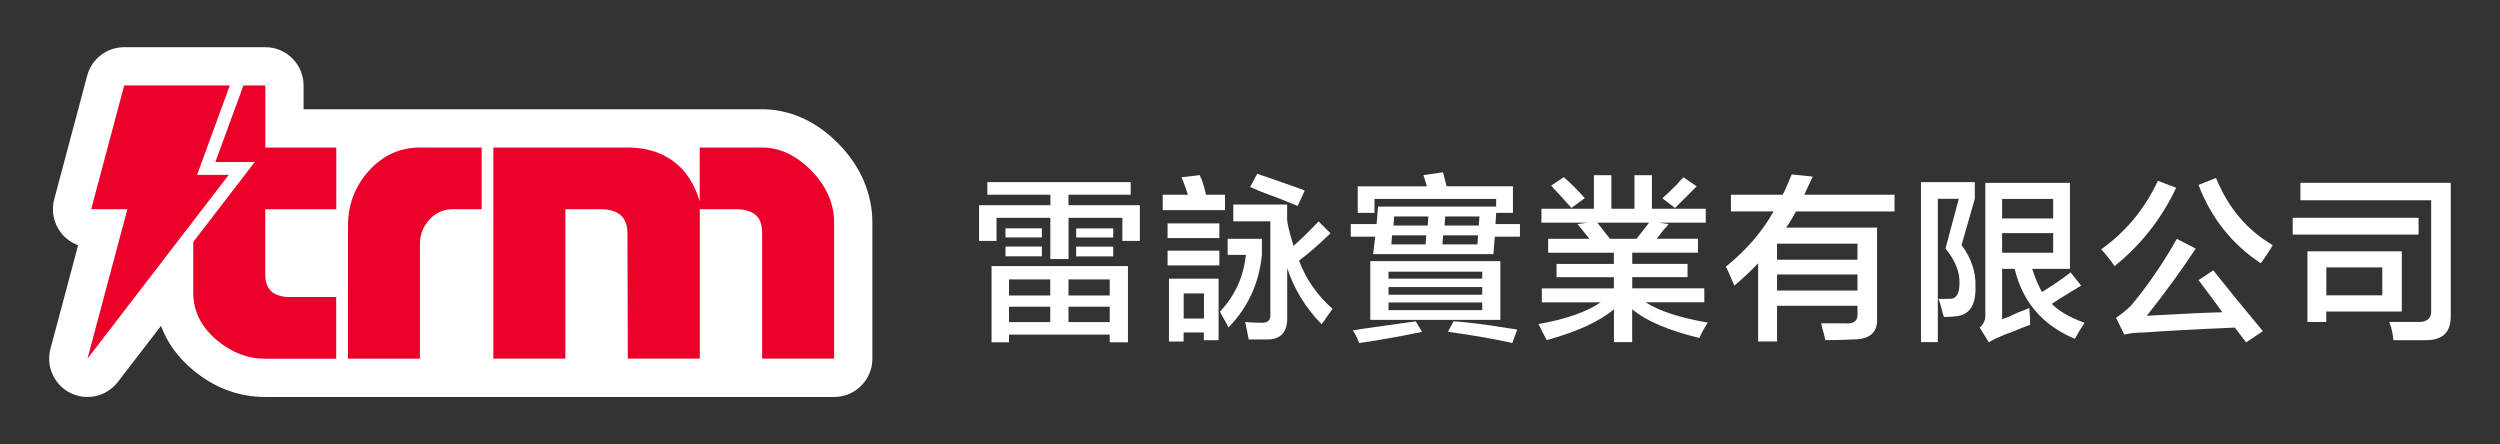 <?xml version="1.0" encoding="UTF-8"?>
<svg id="_圖層_2" data-name="圖層 2" xmlns="http://www.w3.org/2000/svg" viewBox="0 0 327.92 58.26">
  <rect x="0" y="0" width="327.92" height="58.26" fill="#333333" stroke="none"/>
  <defs>
    <style>
      .cls-1 {
        fill: #ea0029;
      }

      .cls-2 {
        fill: #fff;
      }
    </style>
  </defs>
  <g>
    <path class="cls-2" d="m129.51,25.54v-1.65h18.8v1.65h-8.16v1.38h9.36v4.68h-2.29v-3.03h-7.06v5.41h-2.39v-5.41h-7.06v3.03h-2.29v-4.68h9.36v-1.38h-8.26Zm.55,19.36v-10h17.89v10h-2.39v-1.01h-13.21v1.01h-2.29Zm1.83-13.76v-1.19h4.77v1.19h-4.77Zm0,2.48v-1.28h4.77v1.28h-4.77Zm.46,3.03v2.11h5.41v-2.11h-5.41Zm0,3.58v2.02h5.41v-2.02h-5.41Zm13.21-3.58h-5.41v2.11h5.41v-2.11Zm-5.41,3.58v2.02h5.41v-2.02h-5.41Zm1.01-9.08v-1.19h4.86v1.19h-4.86Zm0,2.48v-1.28h4.86v1.28h-4.86Z"/>
    <path class="cls-2" d="m152.51,27.56v-2.02h3.3c-.24-.79-.52-1.56-.83-2.29l2.39-.28c.06.18.15.4.28.64.24.73.43,1.38.55,1.93h2.48v2.02h-8.16Zm.64,3.67v-1.93h6.79v1.93h-6.79Zm0,3.58v-1.93h6.79v1.93h-6.79Zm.18,10v-8.26h6.51v8.07h-1.93v-1.01h-2.66v1.19h-1.93Zm1.93-6.33v3.3h2.66v-3.3h-2.66Zm5.87,4.49c-.12-.31-.37-.76-.73-1.38-.18-.31-.31-.55-.37-.73,1.96-2.08,3.09-4.55,3.39-7.43h-2.39v-2.11h4.49v2.11c-.37,3.73-1.83,6.91-4.4,9.54Zm12.2-.46c-2.08-2.14-3.58-4.59-4.49-7.34v6.42c.06,1.96-.83,2.94-2.66,2.94h-2.39c-.12-.67-.28-1.44-.46-2.29.73.06,1.41.09,2.02.09.92.06,1.35-.31,1.28-1.1v-12.2h-4.86v-2.2h7.06v2.02c.06.55.24,1.35.55,2.39.12.43.21.77.28,1.01.86-.73,1.96-1.8,3.3-3.21l1.56,1.56c-1.65,1.59-3.03,2.78-4.13,3.58.92,2.45,2.39,4.56,4.4,6.33-.12.18-.37.52-.73,1.01-.31.49-.55.83-.73,1.01Zm-3.12-15.5c-1.16-.49-2.81-1.13-4.95-1.93-.55-.24-.98-.43-1.28-.55l.92-1.74c1.28.43,3.21,1.1,5.78,2.02-.12-.06.03,0,.46.18l-.92,2.02Z"/>
    <path class="cls-2" d="m178.09,27.93v-3.49h9.08l-.46-1.47,2.57-.37.46,1.83h8.71v3.49h-2.2l-.09,1.47h3.21v1.65h-3.3l-.18,2.29h-15.78l.28-2.29h-3.21v-1.65h3.39l.18-2.29h15.5v-1.01h-15.96v1.83h-2.2Zm.18,17.06c-.24-.67-.52-1.22-.83-1.65.67-.12,1.68-.28,3.03-.46.92-.12,2.66-.37,5.23-.73l.83,1.38c-2.94.61-5.69,1.1-8.26,1.47Zm1.47-3.03v-7.71h17.06v7.71h-17.06Zm2.39-6.33v.92h12.29v-.92h-12.29Zm0,2.02v1.01h12.29v-1.01h-12.29Zm0,2.02v1.01h12.29v-1.01h-12.29Zm.37-7.61h4.49l.09-1.19h-4.49l-.09,1.19Zm.37-3.67l-.09,1.19h4.49l.09-1.19h-4.49Zm6.33,3.67h4.59l.09-1.19h-4.59l-.09,1.19Zm4.86-3.67h-4.49l-.09,1.19h4.49l.09-1.19Zm4.31,16.6c-2.14-.49-4.95-.98-8.44-1.47l.73-1.38c1.83.12,4.25.43,7.25.92.49.06.86.12,1.1.18l-.64,1.74Z"/>
    <path class="cls-2" d="m202.19,29.21v-1.83h6.88v-4.4h2.29v4.4h3.03v-4.4h2.29v4.4h7.06v1.83h-6.15l1.28.18c-.12.18-.34.43-.64.73-.43.55-.73.95-.92,1.19h5.41v1.83h-8.62v1.47h7.25v1.74h-7.25v1.47h9.45v1.83h-7.71c1.83,1.16,4.56,2.05,8.16,2.66-.43.67-.8,1.34-1.1,2.02-4.04-.98-6.97-2.23-8.81-3.76v4.31h-2.39v-4.31c-1.9,1.59-4.83,2.94-8.81,4.04-.12-.24-.34-.64-.64-1.19-.18-.43-.34-.73-.46-.92,3.55-.61,6.27-1.56,8.16-2.84h-7.71v-1.83h9.45v-1.47h-7.52v-1.74h7.52v-1.47h-8.62v-1.83h5.41l-1.56-1.93,1.28-.18h-6.05Zm3.94-1.93c-.37-.43-.95-1.07-1.74-1.93-.43-.43-.73-.76-.92-1.01l1.65-1.1c1.04.92,1.96,1.83,2.75,2.75l-1.74,1.28Zm3.39,1.93l1.65,2.11h3.49l1.65-2.11h-6.79Zm10.18-1.93l-1.65-1.28c.37-.31,1.01-.92,1.93-1.83.37-.43.64-.73.83-.92l1.74,1.19c-.92.92-1.87,1.87-2.84,2.84Z"/>
    <path class="cls-2" d="m227.04,27.74v-2.2h6.79c.18-.31.4-.76.64-1.38.24-.55.43-.98.55-1.28l2.75.28c-.12.24-.31.64-.55,1.19-.24.49-.43.89-.55,1.19h11.83v2.2h-12.93c-.12.18-.28.46-.46.83-.37.61-.64,1.04-.83,1.28h11.93v11.83c.12,1.89-.92,2.84-3.12,2.84-.98.06-2.2.09-3.67.09-.06-.37-.18-.86-.37-1.47-.06-.31-.12-.55-.18-.73h3.12c1.22.12,1.77-.37,1.65-1.47v-.83h-10.55v4.68h-2.48v-10.27c-.98,1.04-2.02,2.02-3.12,2.94-.18-.43-.49-1.13-.92-2.11-.12-.18-.18-.31-.18-.37,2.75-2.26,4.83-4.68,6.24-7.25h-5.6Zm6.05,4.22v2.11h10.55v-2.11h-10.55Zm0,4.04v2.11h10.55v-2.11h-10.55Z"/>
    <path class="cls-2" d="m251.97,44.9v-21.01h7.06v2.2l-1.74,6.05c1.28,1.71,1.9,3.55,1.83,5.5.06,2.45-.83,3.73-2.66,3.85-.37.06-.86.09-1.47.09-.06-.12-.12-.31-.18-.55-.18-.79-.37-1.41-.55-1.83h1.38c.92.06,1.38-.61,1.38-2.02.06-1.47-.55-3-1.83-4.59l1.74-6.51h-2.75v18.8h-2.2Zm20.18-.46c-4.22-1.77-6.85-4.83-7.89-9.17h-1.65v6.6c.18-.06.52-.18,1.01-.37.43-.24,1.28-.61,2.57-1.1,0,.31.03.77.09,1.38v.83c-.55.18-1.41.52-2.57,1.01-.55.18-.95.34-1.19.46-.06,0-.12.03-.18.09-.61.24-1.1.49-1.47.73l-1.19-1.93c.55-.49.8-1.1.73-1.83v-17.15h11.1v11.28h-4.95c.37,1.16.8,2.17,1.28,3.03,1.41-.86,2.66-1.71,3.76-2.57l1.38,1.74-1.38.83c-1.1.67-1.93,1.19-2.48,1.56.98.98,2.42,1.8,4.31,2.48-.49.73-.92,1.44-1.28,2.11Zm-9.54-18.35v2.57h6.7v-2.57h-6.7Zm0,7.06h6.7v-2.57h-6.7v2.57Z"/>
    <path class="cls-2" d="m277.36,34.9c-.55-.79-1.13-1.53-1.74-2.2,3.24-2.32,5.72-5.32,7.43-8.99l2.39.92c-1.9,4.04-4.59,7.46-8.07,10.27Zm17.25,10l-1.47-1.93c-5.63.24-9.57.46-11.83.64-1.04,0-1.93.09-2.66.28l-1.1-2.2c.73-.49,1.41-1.04,2.02-1.65,2.26-2.75,4.25-5.66,5.96-8.71l2.48,1.28c-1.9,2.88-4.04,5.81-6.42,8.81,4.22-.24,7.52-.4,9.91-.46-.43-.61-1.1-1.53-2.02-2.75-.49-.67-.86-1.16-1.1-1.47l1.93-1.28c1.59,2.02,3.76,4.68,6.51,7.98l-2.2,1.47Zm1.93-10.37c-3.79-2.51-6.51-5.93-8.16-10.27l2.29-.92c1.59,3.91,4.07,6.85,7.43,8.81-.12.24-.37.64-.73,1.19s-.64.95-.83,1.19Z"/>
    <path class="cls-2" d="m300.73,30.77v-2.2h16.51v2.2h-16.51Zm13.21,13.85c-.06-.8-.24-1.59-.55-2.39h3.67c1.28.06,1.9-.46,1.83-1.56v-14.4h-17.15v-2.29h19.72v17.34c.06,2.2-1.01,3.3-3.21,3.3h-4.31Zm-11.28-2.39v-9.26h12.38v7.89h-9.91v1.38h-2.48Zm9.82-3.49v-3.67h-7.34v3.67h7.34Z"/>
  </g>
  <g>
    <path class="cls-2" d="m110.03,18.9c-3.68-3.78-7.53-4.57-10.12-4.57h-60.09v-3.12c0-2.77-2.25-5.02-5.02-5.02h-18.51c-2.27,0-4.26,1.53-4.85,3.72l-4.33,16.24c-.4,1.51-.08,3.11.87,4.35.59.77,1.38,1.34,2.27,1.66l-3.63,13.59c-.62,2.31.48,4.74,2.63,5.8.71.35,1.47.52,2.22.52,1.52,0,3-.69,3.98-1.96l5.67-7.37c.79,2.15,2.17,4.09,4.11,5.72,2.84,2.4,6.06,3.61,9.58,3.61h74.6c2.77,0,5.02-2.25,5.02-5.02v-17.82c0-3.8-1.52-7.37-4.39-10.32Z"/>
    <g>
      <path class="cls-1" d="m63.18,19.35v8.09h-3.78c-1.2,0-2.22.45-3.06,1.35-.84.9-1.26,1.97-1.26,3.23v15.03h-9.44v-17.33c0-2.87.92-5.32,2.77-7.34,1.84-2.02,4.07-3.03,6.68-3.03h8.09Z"/>
      <path class="cls-1" d="m64.71,47.05v-27.7h17.63c2.36,0,4.35.6,5.97,1.79,1.63,1.19,2.78,2.95,3.47,5.27v-7.06h8.14c2.37,0,4.54,1.02,6.52,3.05,1.98,2.04,2.97,4.31,2.97,6.82v17.82h-9.44v-16.46c0-1.14-.3-1.94-.9-2.42-.6-.48-1.45-.72-2.56-.72h-4.72v19.6h-9.44l-.05-16.46c0-2.09-1.18-3.14-3.55-3.14h-4.59v19.6h-9.44Z"/>
      <path class="cls-1" d="m44.11,27.44v-8.09h-9.31v-8.14h-2.87l-3.68,10.04h5.16l-8.06,10.49v6.63c0,2.43,1.03,4.51,3.1,6.25,1.92,1.62,4.03,2.43,6.34,2.43h9.31v-8.09h-6.07c-2.16,0-3.24-.99-3.24-2.96v-8.55h9.31Z"/>
    </g>
    <polygon class="cls-1" points="30.14 11.21 16.29 11.21 11.96 27.44 16.71 27.44 11.47 47.05 30 22.94 25.85 22.94 30.14 11.21"/>
  </g>
</svg>